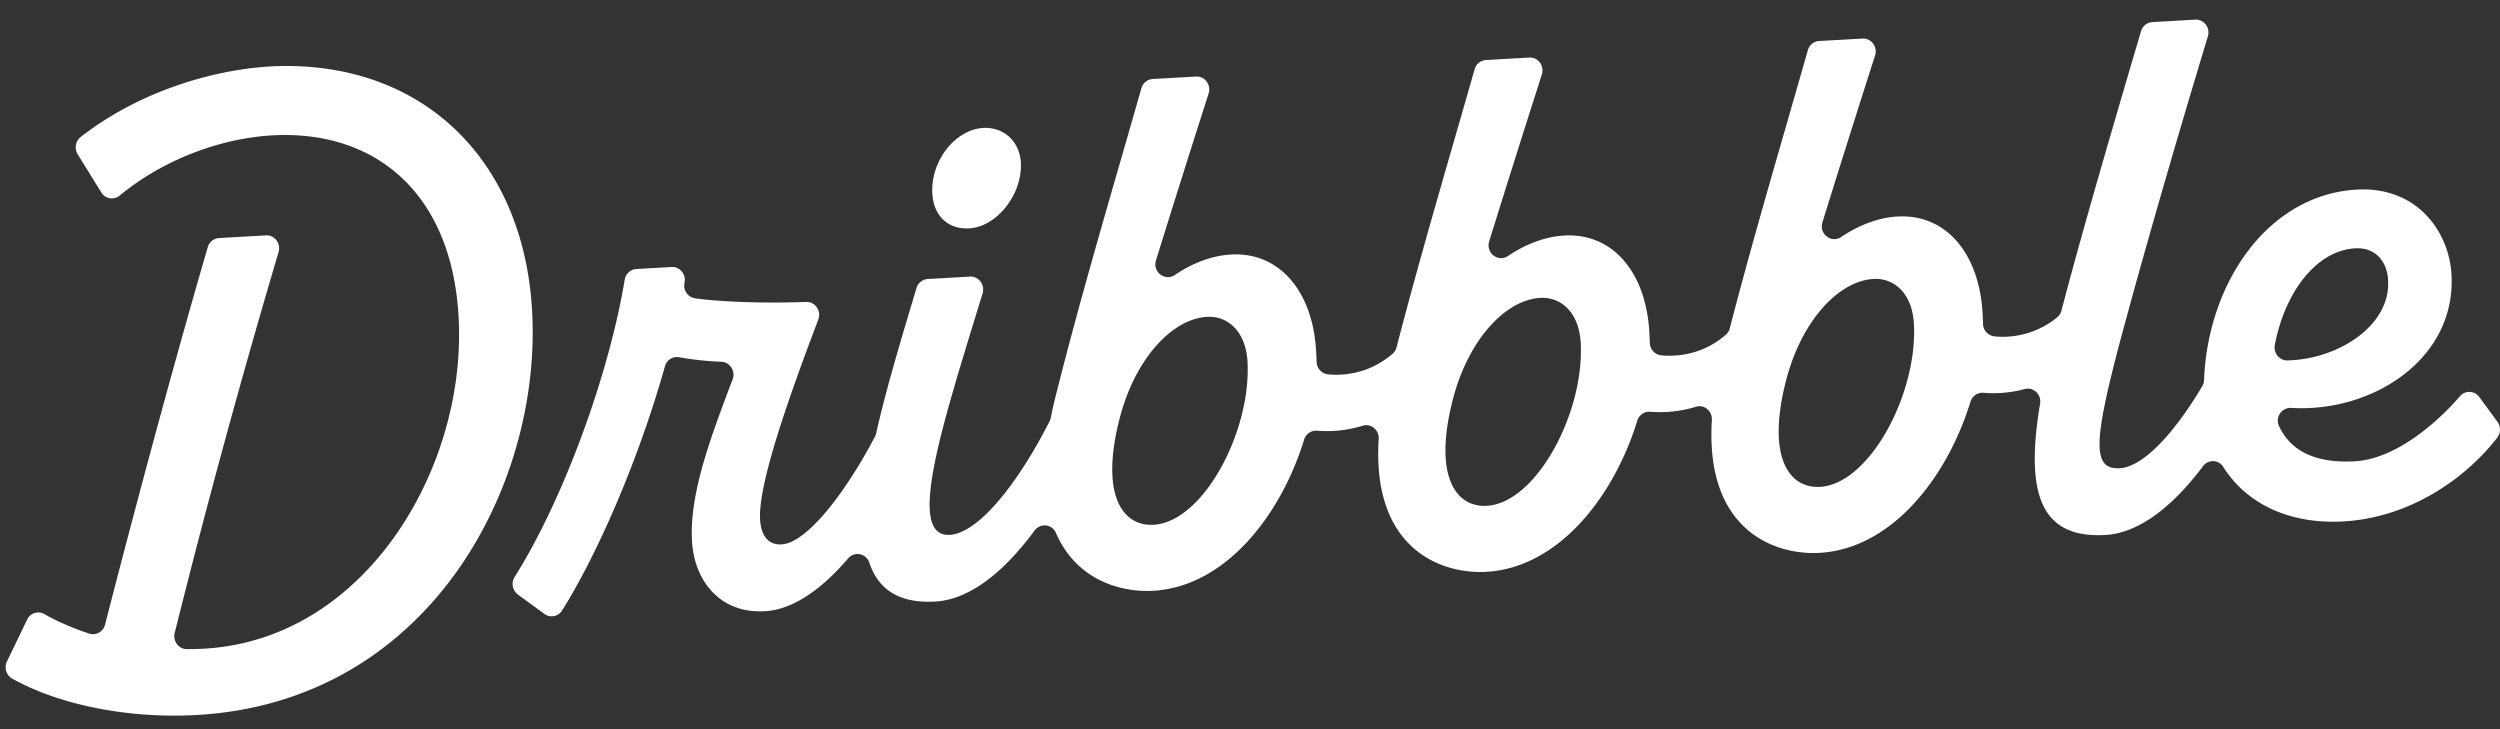<svg xmlns="http://www.w3.org/2000/svg" width="120" height="35"><rect width="100%" height="100%" fill="#333333" stroke="none"/><path fill="#FFF" d="M118.074 19.022a.59.59 0 0 1 .93.032h-.002l.875 1.188a.64.64 0 0 1-.009.766c-1.518 1.955-4.178 3.839-7.388 4.02-2.534.144-4.624-.81-5.761-2.612a.585.585 0 0 0-.974-.04c-1.35 1.799-2.983 3.206-4.684 3.303-3.03.172-3.886-1.847-3.137-6.298.075-.443-.316-.818-.737-.707a5.802 5.802 0 0 1-1.972.181.602.602 0 0 0-.631.423c-1.121 3.658-3.79 7.061-7.244 7.259-2.206.125-5.5-1.13-5.17-6.373.027-.426-.358-.762-.755-.642a5.885 5.885 0 0 1-2.195.243.601.601 0 0 0-.629.424c-1.121 3.658-3.79 7.061-7.244 7.258-2.206.125-5.5-1.13-5.17-6.372.027-.427-.358-.763-.755-.643a5.864 5.864 0 0 1-2.195.243.6.6 0 0 0-.628.424c-1.123 3.658-3.791 7.061-7.245 7.258-1.569.09-3.691-.521-4.665-2.768a.59.59 0 0 0-1.029-.122c-1.365 1.849-3.026 3.308-4.761 3.407-1.778.101-2.751-.608-3.174-1.871a.586.586 0 0 0-.448-.399.595.595 0 0 0-.567.2c-1.213 1.417-2.596 2.456-3.995 2.535-2.156.124-3.398-1.464-3.5-3.387-.118-2.244.859-4.871 1.95-7.739.151-.399-.123-.83-.537-.848a14.784 14.784 0 0 1-2.024-.217.598.598 0 0 0-.687.437c-1.29 4.575-3.266 9.061-4.933 11.712a.59.59 0 0 1-.852.172l-1.273-.931a.634.634 0 0 1-.157-.842c2.409-3.833 4.548-9.834 5.285-14.273a.605.605 0 0 1 .558-.51l1.693-.097c.388-.022.694.337.623.733l-.007.042a.618.618 0 0 0 .515.729c1.519.208 3.788.233 5.328.173.433-.016.739.428.581.845-1.235 3.265-2.89 7.788-2.795 9.578.043.809.402 1.251 1.035 1.215 1.209-.068 3.07-2.484 4.48-5.174a.557.557 0 0 0 .056-.154c.476-2.106 1.18-4.455 1.893-6.828l.045-.147a.602.602 0 0 1 .539-.436l2.028-.115c.419-.023.732.395.605.807l-.312 1.015c-1.784 5.81-3.282 10.688-1.264 10.574 1.319-.075 3.188-2.298 4.796-5.462a.637.637 0 0 0 .056-.166c.081-.413.179-.846.299-1.298.938-3.719 2.001-7.403 3.065-11.092.329-1.138.658-2.278.982-3.418a.61.61 0 0 1 .543-.445l2.082-.117c.423-.024.736.398.603.814a939.705 939.705 0 0 0-2.526 8.005c-.173.56.43 1.025.907.702.821-.557 1.771-.927 2.69-.979 2.343-.133 3.938 1.781 4.09 4.665.009.152.018.316.022.483.009.32.25.578.558.604a4.104 4.104 0 0 0 3.1-.999.6.6 0 0 0 .18-.303c.863-3.328 1.816-6.633 2.769-9.941.327-1.132.654-2.265.977-3.4a.603.603 0 0 1 .543-.445l2.081-.118c.423-.024.736.399.604.815a884.71 884.71 0 0 0-2.527 8.005c-.173.559.431 1.024.907.702.821-.558 1.771-.928 2.69-.98 2.343-.133 3.938 1.782 4.091 4.666.009.151.017.316.022.483a.615.615 0 0 0 .557.604c1.102.097 2.23-.228 3.1-1a.61.61 0 0 0 .181-.303c.863-3.328 1.815-6.632 2.769-9.94.327-1.133.653-2.266.976-3.401a.607.607 0 0 1 .543-.445l2.081-.118c.424-.024.737.399.604.815a939.705 939.705 0 0 0-2.526 8.005c-.173.559.43 1.025.906.702.821-.558 1.771-.928 2.691-.98 2.343-.133 3.937 1.782 4.091 4.666.008.153.017.316.021.483a.618.618 0 0 0 .556.605 4.116 4.116 0 0 0 3.015-.926.602.602 0 0 0 .193-.313c.983-3.763 2.427-8.692 3.819-13.41a.602.602 0 0 1 .541-.437l2.062-.118c.419-.024.732.391.606.804-1.915 6.317-3.477 11.844-4.338 15.104-1.145 4.422-1.19 5.698.112 5.623 1.093-.062 2.565-1.602 3.953-3.93a.628.628 0 0 0 .089-.301c.182-4.66 3.058-8.899 7.333-9.142 2.864-.162 4.433 1.986 4.546 4.1.213 4.036-3.803 6.616-7.696 6.377a.614.614 0 0 0-.583.876c.543 1.155 1.688 1.799 3.643 1.687 1.859-.104 3.809-1.697 5.037-3.119zm-64.35 1.132c-.923 3.678.198 5.118 1.649 5.035 2.381-.136 4.685-4.47 4.508-7.815-.078-1.461-.939-2.221-1.943-2.165-1.673.096-3.475 2.01-4.214 4.945zm15.994-.91c-.923 3.677.198 5.118 1.649 5.035h-.002c2.382-.136 4.687-4.47 4.51-7.815-.077-1.461-.939-2.221-1.943-2.165-1.673.096-3.474 2.01-4.214 4.945zm15.995-.91c-.924 3.677.198 5.118 1.648 5.035h-.001c2.38-.135 4.687-4.47 4.509-7.815-.077-1.461-.938-2.222-1.943-2.164-1.673.095-3.474 2.009-4.213 4.944zm28.918-4.808c-.014-.963-.61-1.661-1.577-1.607h-.001c-1.9.109-3.387 2.152-3.86 4.63-.075.394.215.761.603.752 2.454-.061 4.914-1.669 4.835-3.774zm-89.073 1.789C25.31 7.848 20.421 2.92 13.197 3.177c-3.102.14-6.651 1.308-9.321 3.397a.636.636 0 0 0-.146.833l1.133 1.832a.59.59 0 0 0 .886.145c2.032-1.678 4.806-2.777 7.475-2.894 4.951-.204 8.589 2.945 8.801 9.026.265 7.081-4.527 15.181-12.227 15.62-.268.014-.549.021-.829.021-.393 0-.682-.381-.584-.775a433.365 433.365 0 0 1 4.987-18.283c.122-.413-.189-.825-.607-.801l-2.252.128a.606.606 0 0 0-.542.44c-1.699 5.84-3.399 12.173-4.929 18.116a.598.598 0 0 1-.766.43c-.798-.27-1.526-.578-2.147-.937a.588.588 0 0 0-.827.266l-.968 2.007a.632.632 0 0 0 .244.821c2.193 1.235 5.521 1.941 8.867 1.751 11.011-.625 16.405-10.726 16.113-19.001v-.002zm21.638-9.174c-1.34.076-2.528 1.571-2.444 3.147.055 1.039.726 1.732 1.769 1.674 1.339-.076 2.56-1.65 2.48-3.15-.054-1.038-.838-1.726-1.805-1.671z"/></svg>